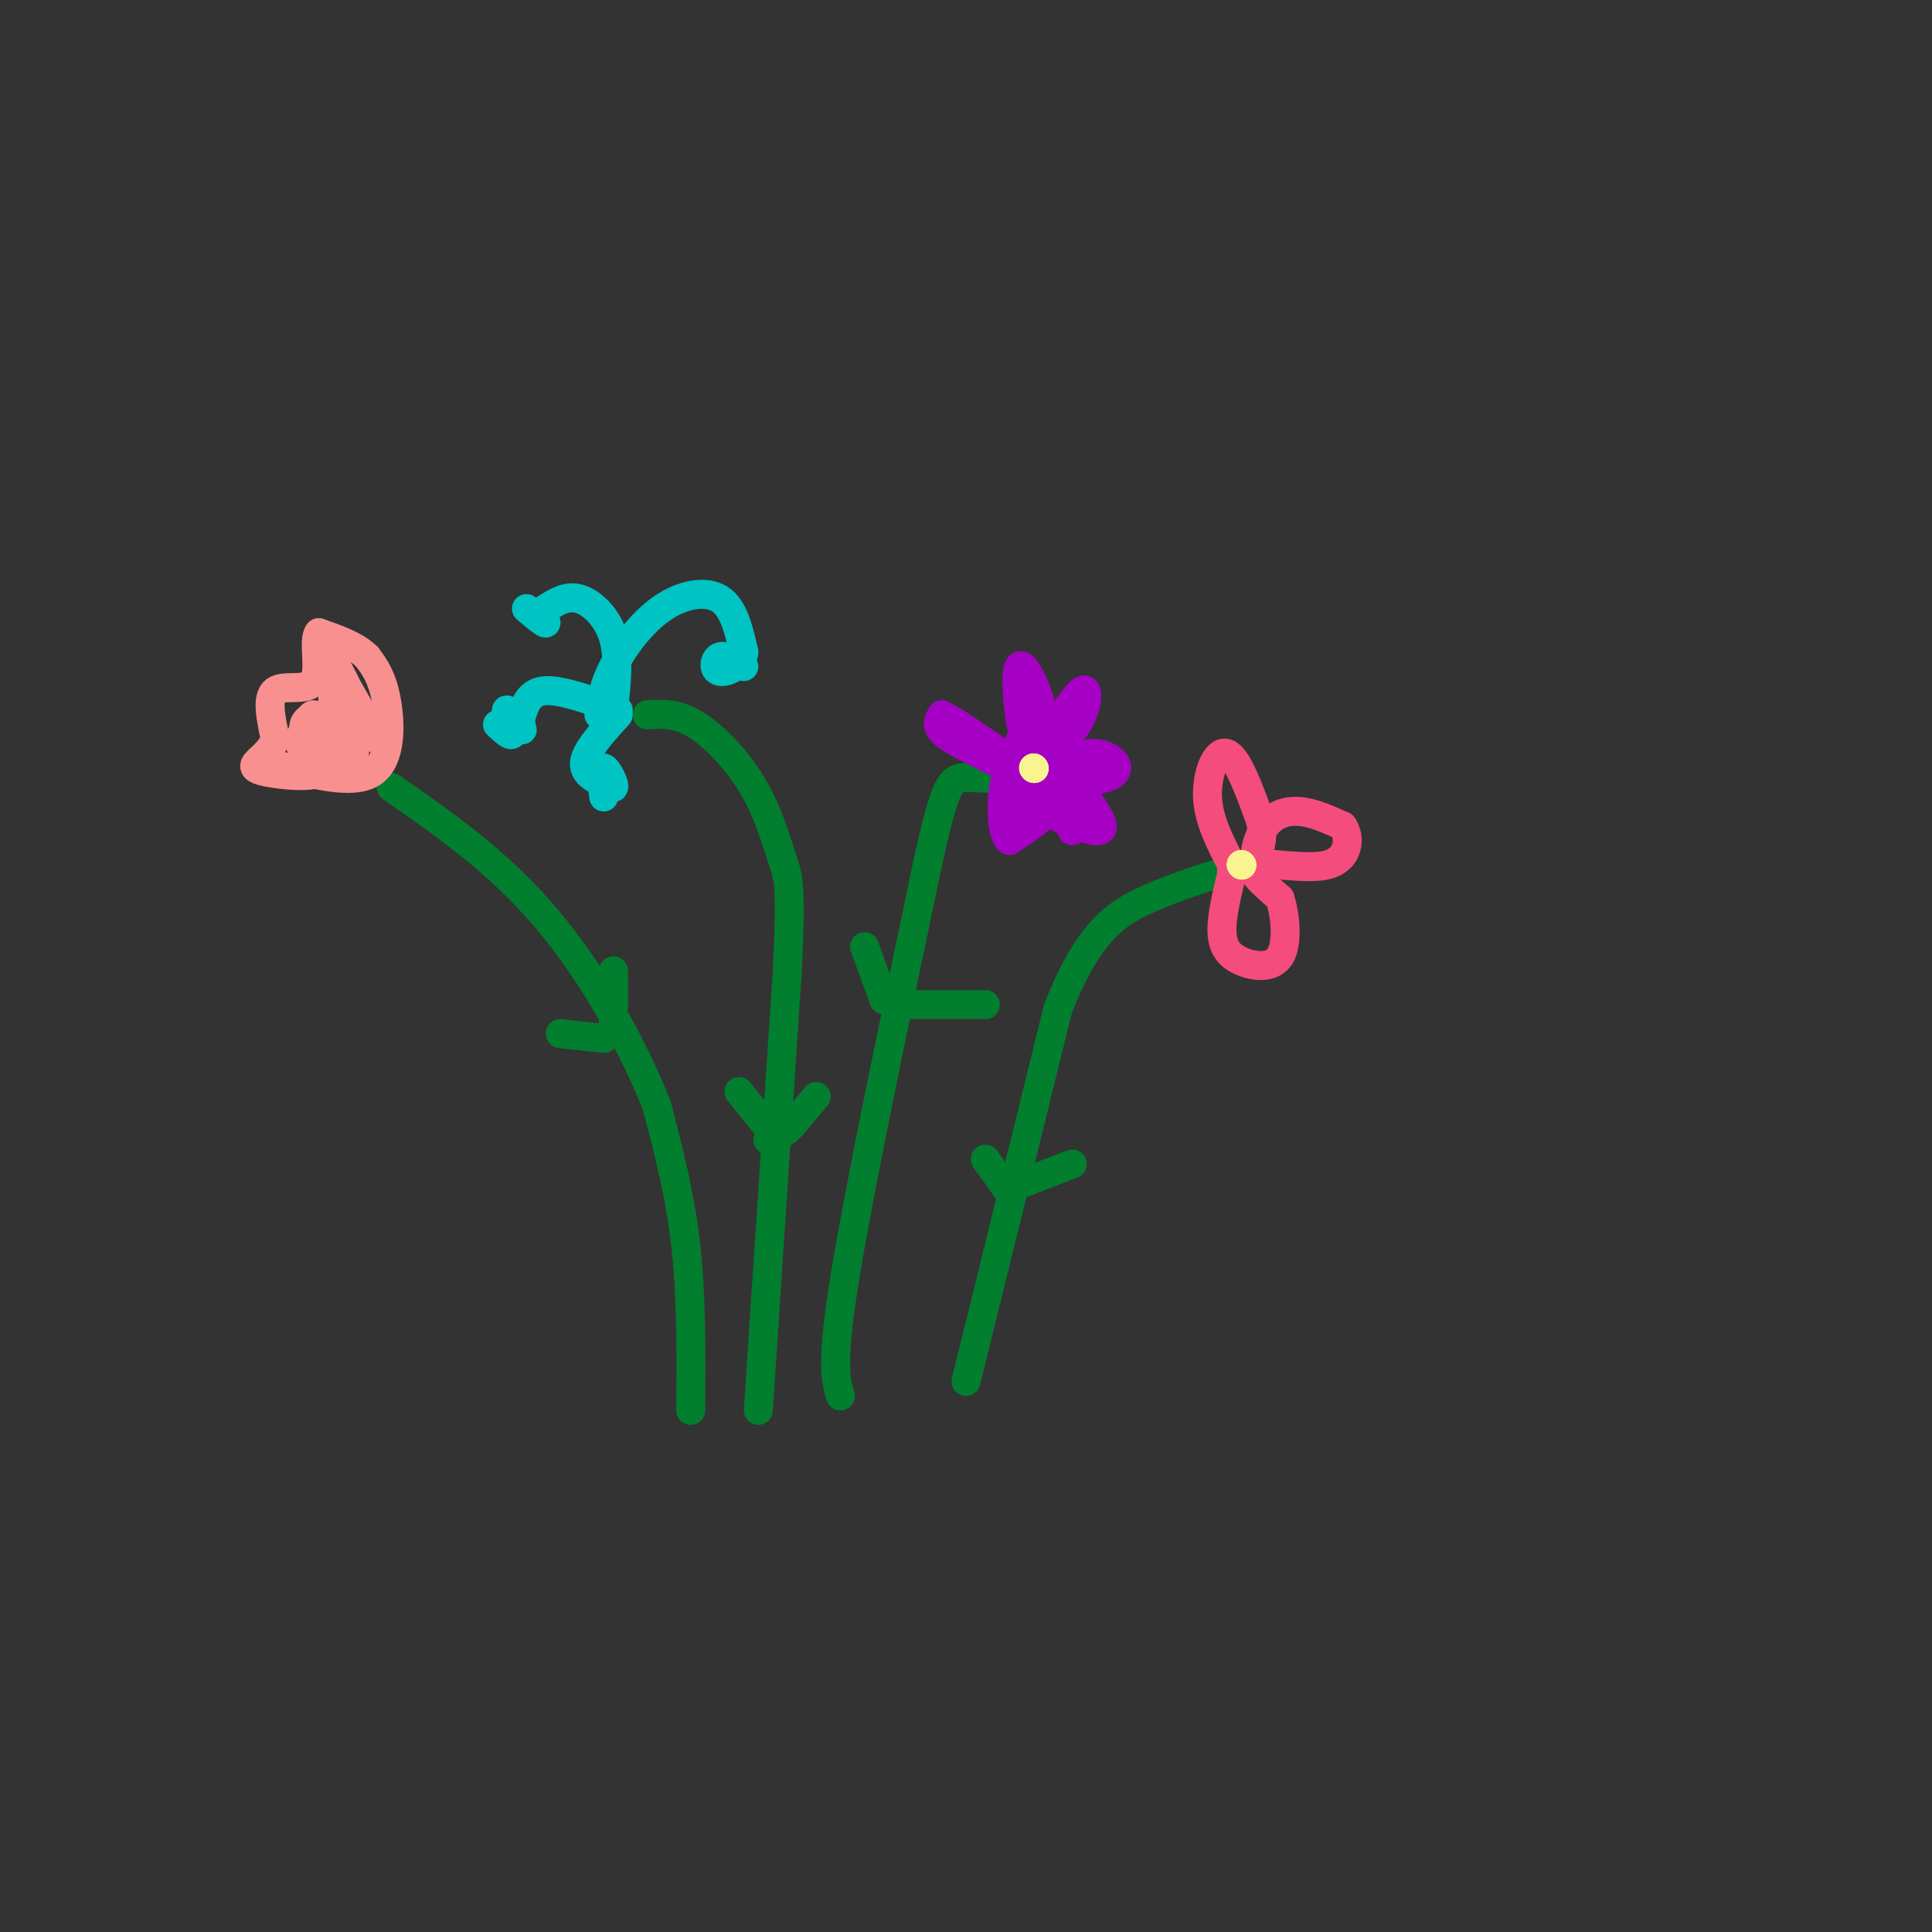 <svg viewBox='0 0 400 400' version='1.1' xmlns='http://www.w3.org/2000/svg' xmlns:xlink='http://www.w3.org/1999/xlink'><rect x="0" y="0" width="400" height="400" fill="#333333" stroke="none"/><g fill='none' stroke='rgb(1,126,46)' stroke-width='6' stroke-linecap='round' stroke-linejoin='round'><path d='M143,292c0.083,-11.750 0.167,-23.500 -1,-34c-1.167,-10.500 -3.583,-19.750 -6,-29'/><path d='M136,229c-4.622,-11.978 -13.178,-27.422 -23,-39c-9.822,-11.578 -20.911,-19.289 -32,-27'/><path d='M157,292c0.000,0.000 6.000,-91.000 6,-91'/><path d='M163,201c0.906,-18.579 0.171,-19.526 -1,-23c-1.171,-3.474 -2.777,-9.474 -6,-15c-3.223,-5.526 -8.064,-10.579 -12,-13c-3.936,-2.421 -6.968,-2.211 -10,-2'/><path d='M174,289c-1.000,-3.333 -2.000,-6.667 1,-25c3.000,-18.333 10.000,-51.667 17,-85'/><path d='M192,179c3.800,-17.267 4.800,-17.933 8,-18c3.200,-0.067 8.600,0.467 14,1'/><path d='M200,286c0.000,0.000 19.000,-77.000 19,-77'/><path d='M219,209c6.422,-16.822 12.978,-20.378 19,-23c6.022,-2.622 11.511,-4.311 17,-6'/><path d='M209,247c0.000,0.000 -5.000,-7.000 -5,-7'/><path d='M209,246c0.000,0.000 13.000,-5.000 13,-5'/><path d='M183,207c0.000,0.000 -4.000,-11.000 -4,-11'/><path d='M187,208c0.000,0.000 17.000,0.000 17,0'/><path d='M161,236c0.000,0.000 -8.000,-10.000 -8,-10'/><path d='M159,236c0.000,0.000 4.000,-2.000 4,-2'/><path d='M127,213c0.000,0.000 0.000,-11.000 0,-11'/><path d='M125,215c0.000,0.000 -9.000,-1.000 -9,-1'/><path d='M127,208c0.000,0.000 0.000,-7.000 0,-7'/><path d='M164,233c0.000,0.000 5.000,-6.000 5,-6'/></g>
<g fill='none' stroke='rgb(244,76,125)' stroke-width='6' stroke-linecap='round' stroke-linejoin='round'><path d='M255,179c-2.400,-4.600 -4.800,-9.200 -5,-14c-0.200,-4.800 1.800,-9.800 4,-9c2.200,0.800 4.600,7.400 7,14'/><path d='M261,170c0.818,4.057 -0.636,7.201 -1,7c-0.364,-0.201 0.364,-3.746 2,-6c1.636,-2.254 4.182,-3.215 7,-3c2.818,0.215 5.909,1.608 9,3'/><path d='M278,171c1.667,2.357 1.333,6.750 -3,8c-4.333,1.250 -12.667,-0.643 -15,0c-2.333,0.643 1.333,3.821 5,7'/><path d='M265,186c1.188,3.683 1.659,9.389 0,12c-1.659,2.611 -5.447,2.126 -8,1c-2.553,-1.126 -3.872,-2.893 -4,-6c-0.128,-3.107 0.936,-7.553 2,-12'/><path d='M255,181c0.333,-2.167 0.167,-1.583 0,-1'/></g>
<g fill='none' stroke='rgb(166,0,196)' stroke-width='6' stroke-linecap='round' stroke-linejoin='round'><path d='M216,159c-1.423,-0.613 -2.845,-1.226 -4,-6c-1.155,-4.774 -2.042,-13.708 -1,-15c1.042,-1.292 4.012,5.060 5,10c0.988,4.940 -0.006,8.470 -1,12'/><path d='M215,160c-1.798,2.571 -5.792,3.000 -6,0c-0.208,-3.000 3.369,-9.429 5,-10c1.631,-0.571 1.315,4.714 1,10'/><path d='M215,160c2.107,0.344 6.874,-3.794 11,-4c4.126,-0.206 7.611,3.522 3,5c-4.611,1.478 -17.317,0.708 -19,0c-1.683,-0.708 7.659,-1.354 17,-2'/><path d='M227,159c-0.369,-0.845 -9.792,-1.958 -12,-1c-2.208,0.958 2.798,3.988 3,7c0.202,3.012 -4.399,6.006 -9,9'/><path d='M209,174c-1.810,-1.185 -1.836,-8.648 -1,-12c0.836,-3.352 2.533,-2.595 3,0c0.467,2.595 -0.295,7.027 -1,8c-0.705,0.973 -1.352,-1.514 -2,-4'/><path d='M208,166c1.179,-1.333 5.125,-2.667 3,-5c-2.125,-2.333 -10.321,-5.667 -14,-8c-3.679,-2.333 -2.839,-3.667 -2,-5'/><path d='M195,148c2.667,1.167 10.333,6.583 18,12'/><path d='M213,160c5.511,-1.422 10.289,-10.978 11,-14c0.711,-3.022 -2.644,0.489 -6,4'/><path d='M218,150c-1.758,1.895 -3.152,4.632 -2,5c1.152,0.368 4.848,-1.632 7,-5c2.152,-3.368 2.758,-8.105 1,-7c-1.758,1.105 -5.879,8.053 -10,15'/><path d='M214,158c-2.929,3.393 -5.250,4.375 -2,7c3.250,2.625 12.071,6.893 15,7c2.929,0.107 -0.036,-3.946 -3,-8'/><path d='M224,164c-1.978,-2.133 -5.422,-3.467 -6,-2c-0.578,1.467 1.711,5.733 4,10'/></g>
<g fill='none' stroke='rgb(0,195,195)' stroke-width='6' stroke-linecap='round' stroke-linejoin='round'><path d='M128,148c-3.417,3.750 -6.833,7.500 -7,10c-0.167,2.500 2.917,3.750 6,5'/><path d='M127,163c0.489,-0.378 -1.289,-3.822 -2,-4c-0.711,-0.178 -0.356,2.911 0,6'/><path d='M128,147c-5.833,-2.083 -11.667,-4.167 -15,-4c-3.333,0.167 -4.167,2.583 -5,5'/><path d='M108,148c-0.583,1.750 0.458,3.625 0,3c-0.458,-0.625 -2.417,-3.750 -3,-4c-0.583,-0.250 0.208,2.375 1,5'/><path d='M106,152c-0.333,0.500 -1.667,-0.750 -3,-2'/><path d='M127,147c0.622,-5.400 1.244,-10.800 0,-15c-1.244,-4.200 -4.356,-7.200 -7,-8c-2.644,-0.800 -4.822,0.600 -7,2'/><path d='M113,126c-0.911,1.111 0.311,2.889 0,3c-0.311,0.111 -2.156,-1.444 -4,-3'/><path d='M124,148c0.464,-2.994 0.929,-5.988 3,-10c2.071,-4.012 5.750,-9.042 10,-12c4.250,-2.958 9.071,-3.845 12,-2c2.929,1.845 3.964,6.423 5,11'/><path d='M154,135c-0.298,2.810 -3.542,4.333 -5,4c-1.458,-0.333 -1.131,-2.524 0,-3c1.131,-0.476 3.065,0.762 5,2'/></g>
<g fill='none' stroke='rgb(249,144,144)' stroke-width='6' stroke-linecap='round' stroke-linejoin='round'><path d='M56,158c8.444,2.311 16.889,4.622 21,2c4.111,-2.622 3.889,-10.178 3,-15c-0.889,-4.822 -2.444,-6.911 -4,-9'/><path d='M76,136c-2.333,-2.333 -6.167,-3.667 -10,-5'/><path d='M66,131c-1.298,1.488 0.458,7.708 -1,10c-1.458,2.292 -6.131,0.655 -8,2c-1.869,1.345 -0.935,5.673 0,10'/><path d='M57,153c-0.928,2.577 -3.249,4.021 -4,5c-0.751,0.979 0.067,1.494 3,2c2.933,0.506 7.981,1.002 10,0c2.019,-1.002 1.010,-3.501 0,-6'/><path d='M66,154c-0.089,-2.489 -0.311,-5.711 -1,-6c-0.689,-0.289 -1.844,2.356 -3,5'/><path d='M62,153c-0.125,1.610 1.063,3.136 2,2c0.937,-1.136 1.622,-4.933 1,-6c-0.622,-1.067 -2.552,0.597 -2,2c0.552,1.403 3.586,2.544 5,2c1.414,-0.544 1.207,-2.772 1,-5'/><path d='M69,148c0.000,-3.345 -0.500,-9.208 0,-6c0.500,3.208 2.000,15.488 3,18c1.000,2.512 1.500,-4.744 2,-12'/><path d='M74,148c-1.200,-5.022 -5.200,-11.578 -5,-11c0.200,0.578 4.600,8.289 9,16'/></g>
<g fill='none' stroke='rgb(249,244,144)' stroke-width='6' stroke-linecap='round' stroke-linejoin='round'><path d='M257,179c0.000,0.000 0.100,0.100 0.1,0.1'/><path d='M257,179c0.000,0.000 0.100,0.100 0.1,0.1'/><path d='M257,179c0.000,0.000 0.100,0.100 0.1,0.1'/><path d='M214,159c0.000,0.000 0.100,0.100 0.1,0.1'/><path d='M214,159c0.000,0.000 0.100,0.100 0.1,0.1'/><path d='M214,159c0.000,0.000 0.100,0.100 0.1,0.1'/></g>
</svg>